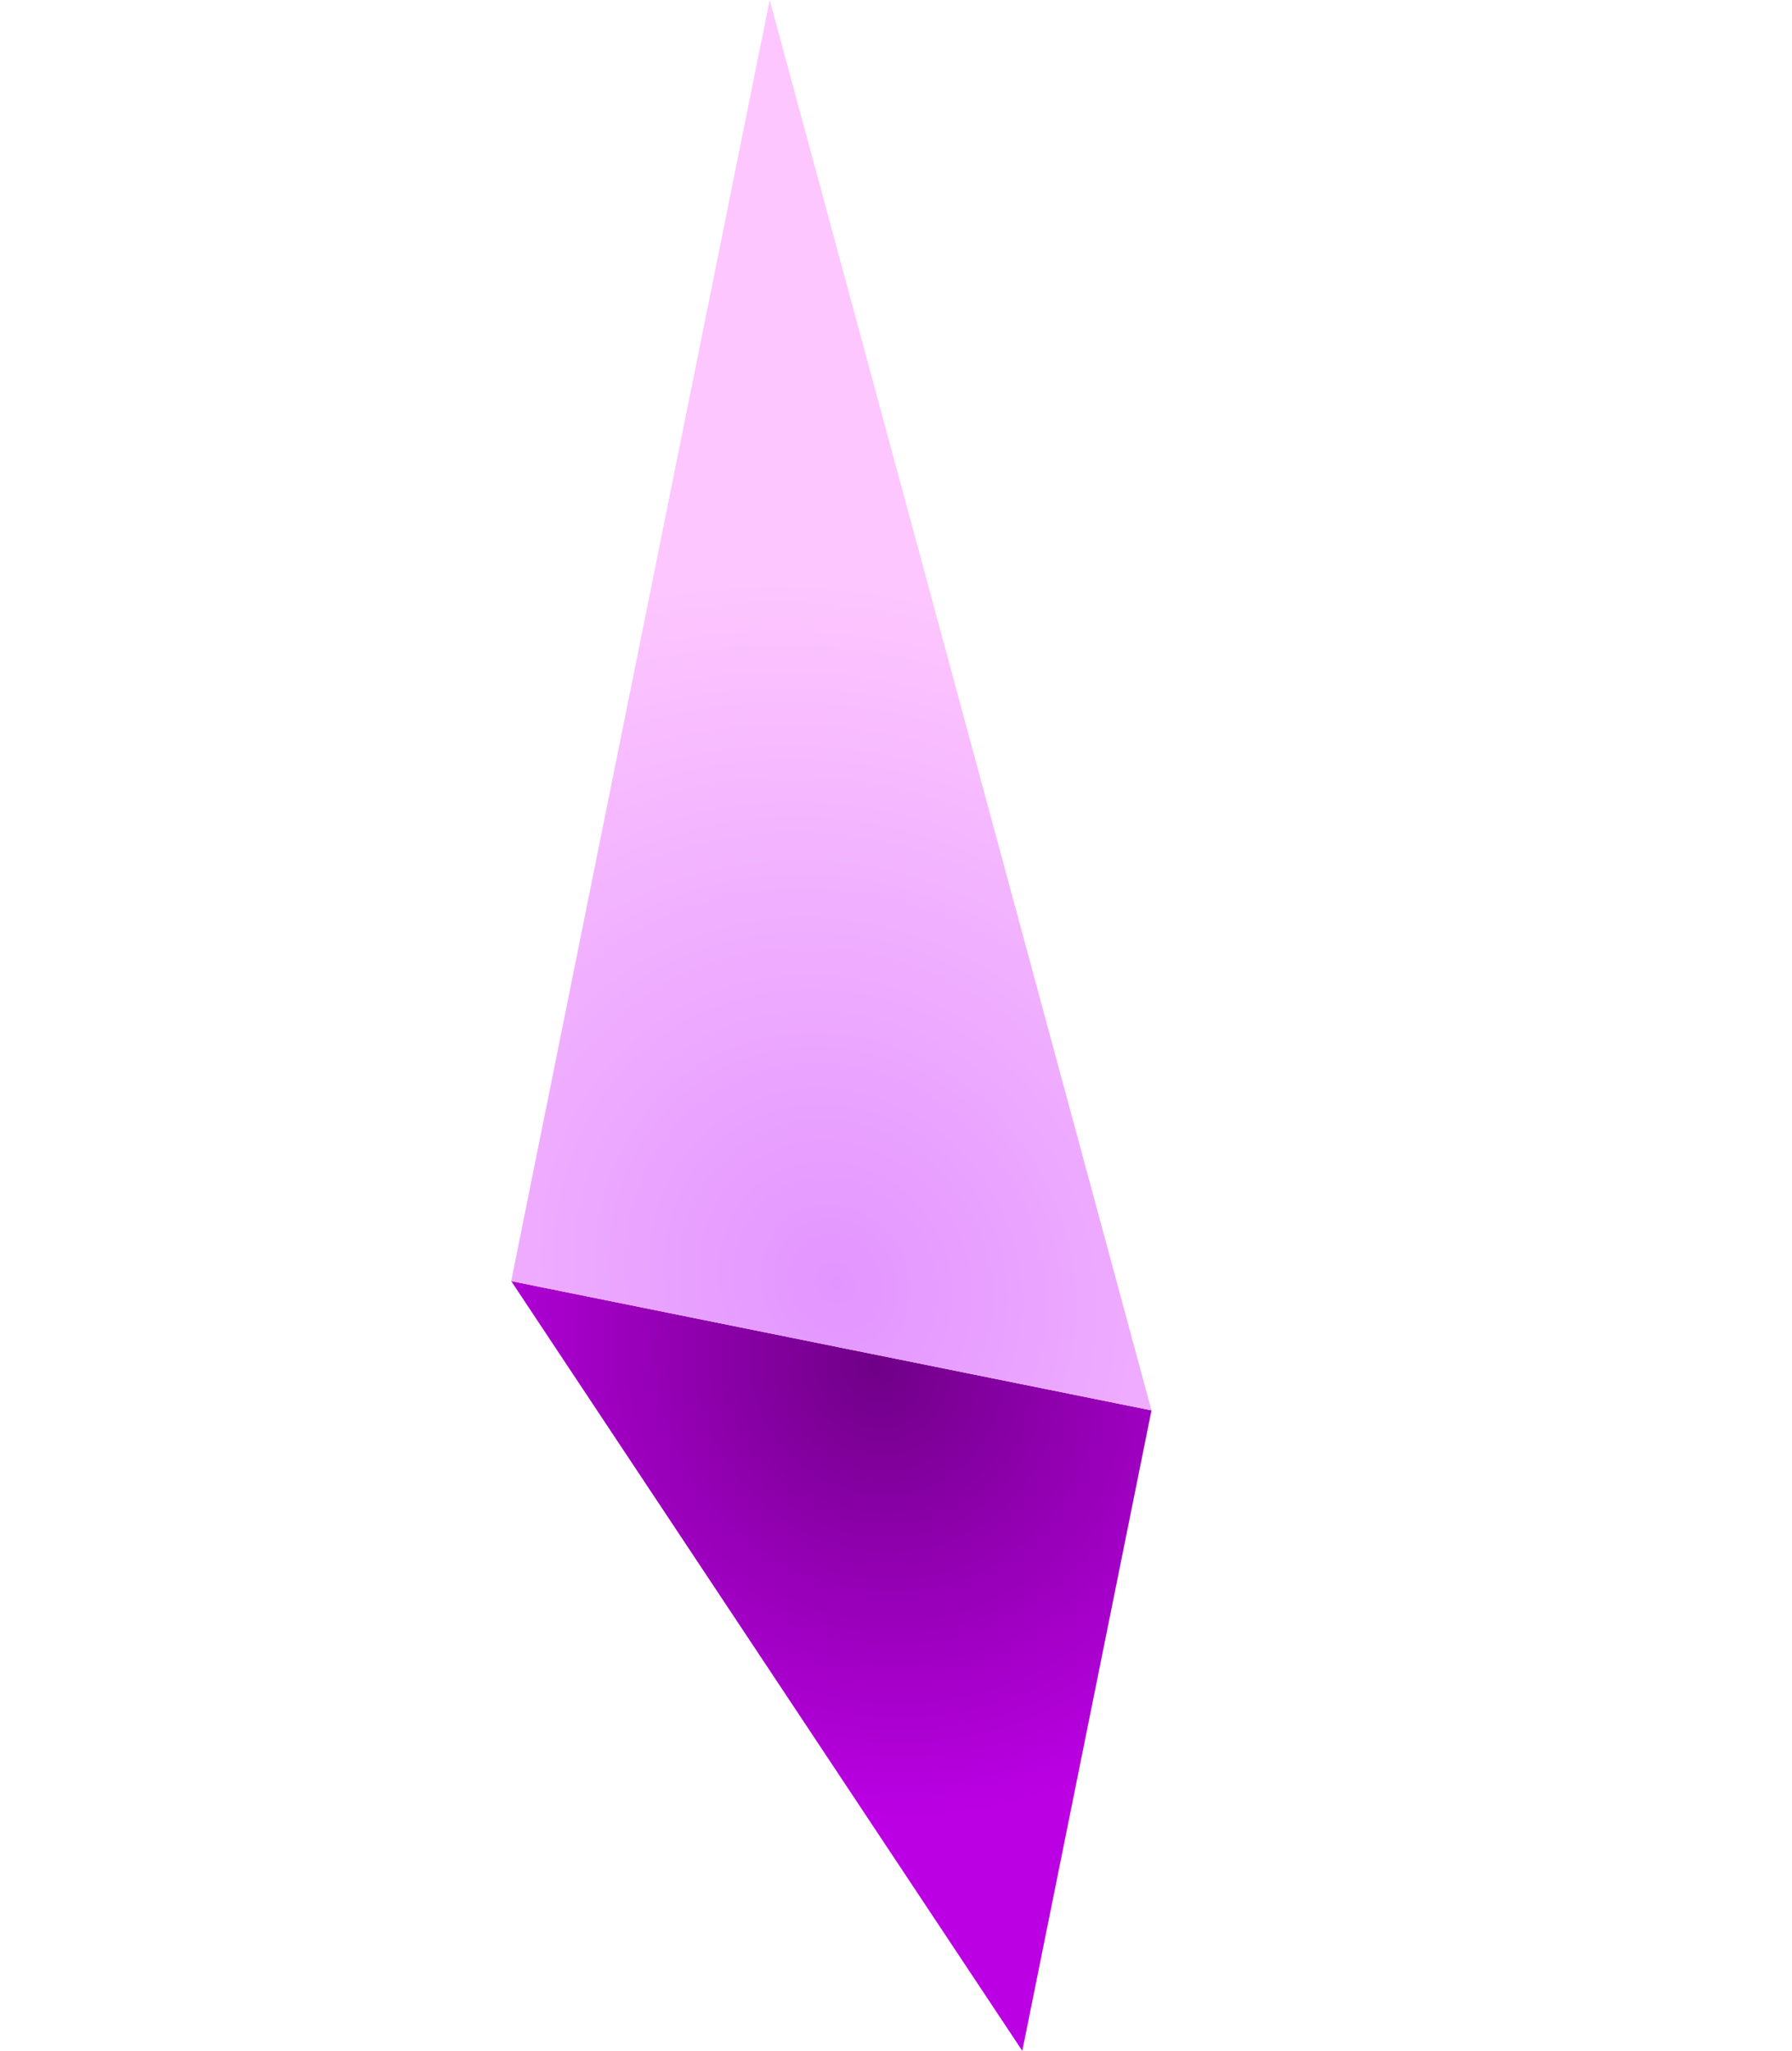 <svg xmlns="http://www.w3.org/2000/svg" xmlns:xlink="http://www.w3.org/1999/xlink" fill="none" viewBox="-15.502 -3.618 64.004 73.242">
  <defs>
    <radialGradient xlink:href="#a" id="b" cx="89.723" cy="51.395" r="1.323" fx="89.723" fy="51.395" gradientTransform="matrix(9.517 -6.674 7.162 10.213 -1206.184 119.06)" gradientUnits="userSpaceOnUse"/>
    <linearGradient id="a">
      <stop offset="0" stop-color="#700087"/>
      <stop offset="1" stop-color="#bb00e4"/>
    </linearGradient>
  </defs>
  <path fill="url(#b)" d="M25.625 46.75 2.756 42.133l18.255 27.491Z" class="fills"/>
  <defs>
    <radialGradient xlink:href="#c" id="d" cx="89.749" cy="49.538" r="2.646" fx="89.749" fy="49.538" gradientTransform="matrix(7.565 -4.529 5.009 8.367 -912.75 34.252)" gradientUnits="userSpaceOnUse"/>
    <linearGradient id="c">
      <stop offset="0" stop-color="#e295ff"/>
      <stop offset="1" stop-color="#fdc6ff"/>
    </linearGradient>
  </defs>
  <path fill="url(#d)" d="M11.989-3.618 2.756 42.133l22.869 4.617Z" class="fills"/>
</svg>
